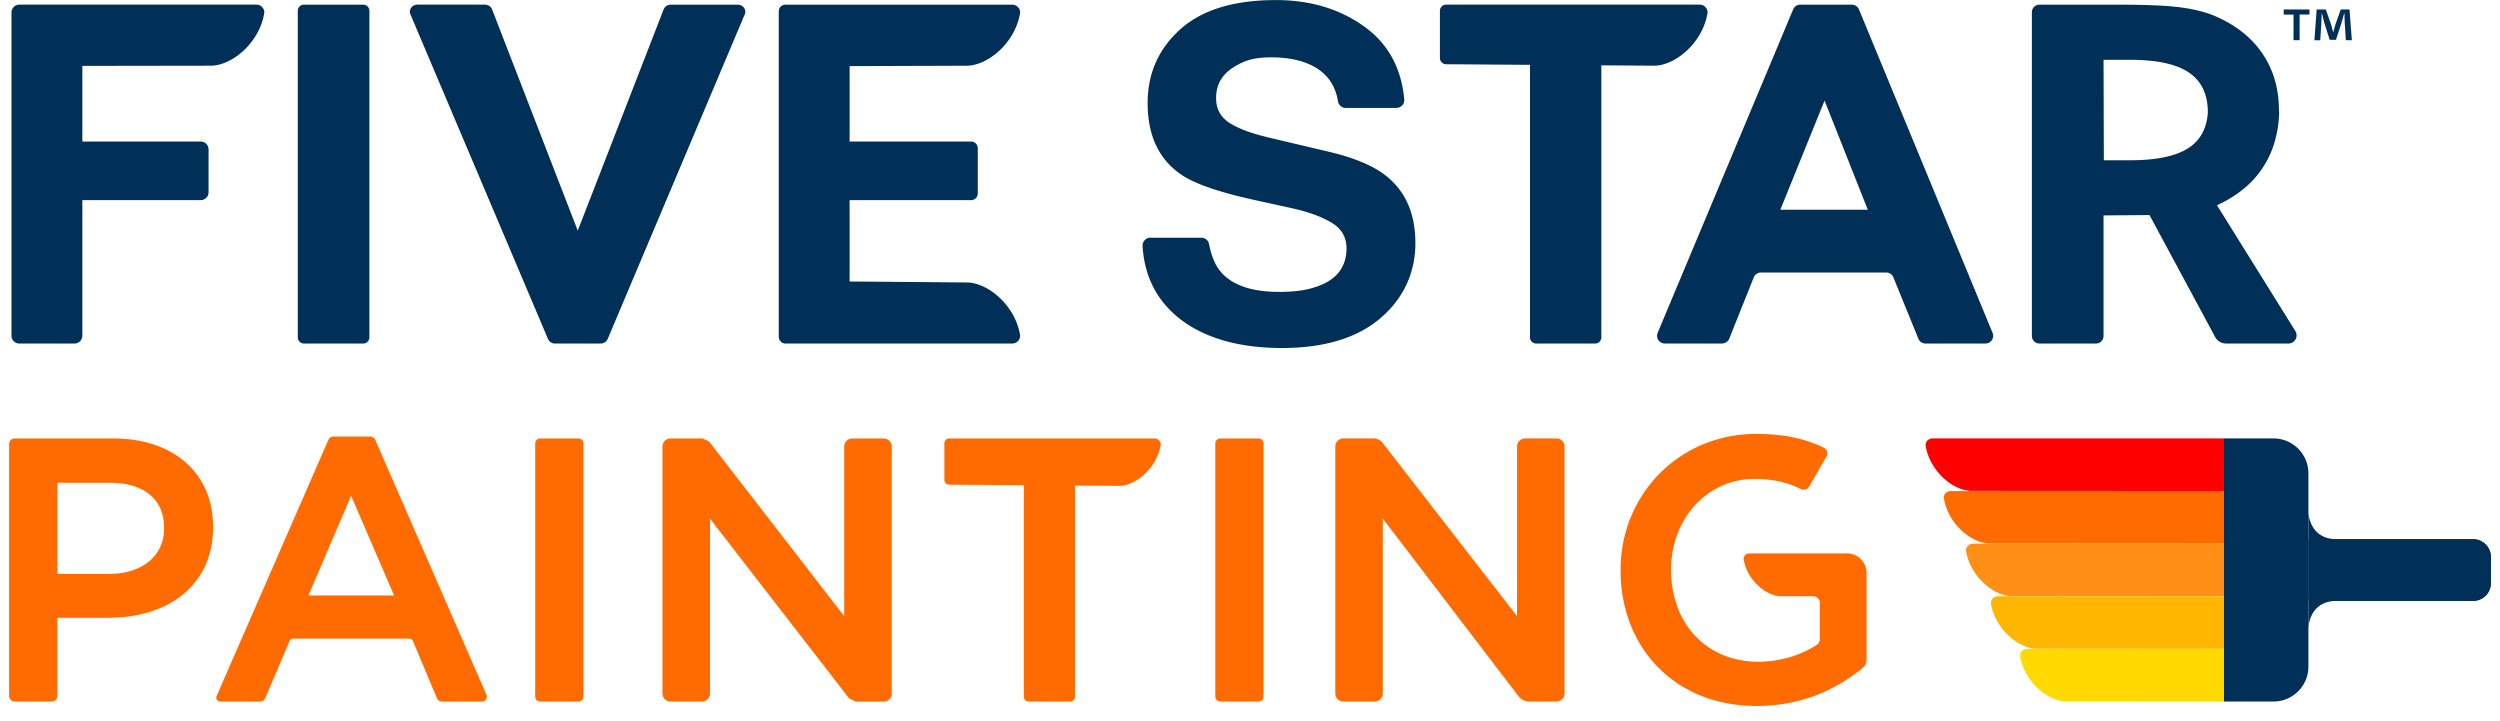 <svg width="170" height="49" viewBox="0 0 170 49" fill="none" xmlns="http://www.w3.org/2000/svg"><path d="M.78 22.823V.852c0-.297.24-.537.536-.537H17.44c.296 0 .535.24.535.537-.307 2.021-2.17 3.615-3.651 3.615L5.6 4.48v5.142h8.046c.296 0 .536.24.536.536v2.916c0 .296-.24.536-.536.536H5.6v9.214c0 .296-.24.537-.536.537H1.316a.536.536 0 0 1-.536-.537m19.47.116V.735c0-.232.187-.419.419-.419H24.7c.232 0 .419.187.419.419v22.207a.42.42 0 0 1-.419.419h-4.03a.42.42 0 0 1-.419-.42m20.582.419h-3.08a.52.52 0 0 1-.488-.307L27.905.967c-.132-.313.121-.652.488-.652h4.572c.223 0 .42.128.495.32l5.827 15.049L45.129.635a.52.52 0 0 1 .493-.318h4.536c.368 0 .621.337.488.652l-9.325 22.086a.53.53 0 0 1-.488.306M57.774 4.496l7.945-.027c1.481 0 3.343-1.594 3.651-3.616a.536.536 0 0 0-.536-.536H53.415a.46.46 0 0 0-.46.461v22.12a.46.46 0 0 0 .46.461h15.42c.295 0 .535-.24.535-.536-.308-2.022-2.17-3.616-3.651-3.616l-7.945-.066v-5.53h8.254a.46.46 0 0 0 .461-.462v-3.065a.46.46 0 0 0-.46-.462h-8.255zm61.483 14.364-1.668 4.169a.53.53 0 0 1-.485.329h-3.902a.523.523 0 0 1-.481-.726L121.937.637a.52.52 0 0 1 .482-.32h3.507c.211 0 .401.127.483.323l9.087 21.997a.522.522 0 0 1-.483.722h-4.08a.52.52 0 0 1-.483-.325l-1.701-4.176a.52.52 0 0 0-.483-.325h-8.524a.52.52 0 0 0-.485.328m7.752-4.601-2.939-7.422-3.007 7.422zm-45.315 1.906c.25 0 .471.175.519.422q.237 1.223.782 1.875 1.163 1.385 3.988 1.385c1.128 0 1.874-.121 2.577-.365q2.002-.699 2.002-2.602 0-1.11-.982-1.72c-.653-.395-1.522-.746-2.94-1.05l-2.425-.532q-3.575-.791-4.912-1.72-2.264-1.554-2.264-4.854 0-3.012 2.214-5.007Q82.47.005 86.76.005q3.585 0 6.115 1.878 2.316 1.72 2.615 4.863a.537.537 0 0 1-.528.592h-3.458a.53.53 0 0 1-.52-.444q-.268-1.676-1.76-2.432-1.121-.562-2.787-.562c-1.236 0-1.9.243-2.638.73q-1.106.731-1.105 2.04 0 1.202 1.09 1.794c.468.264 1.136.574 2.653.928l3.93.928q2.585.61 3.875 1.629 2.003 1.583 2.004 4.58c0 1.997-.791 3.75-2.373 5.104q-2.373 2.031-6.704 2.031c-2.888 0-5.268-.667-6.958-2q-2.322-1.835-2.516-4.925a.536.536 0 0 1 .531-.575h3.47zM115.582.315H98.336a.42.42 0 0 0-.422.422v3.21c0 .232.189.421.422.421h.257l.012.002 5.434.038v18.53c0 .233.188.422.42.422h4.01a.42.42 0 0 0 .422-.423V4.443l3.573.024c1.482 0 3.344-1.594 3.652-3.615a.536.536 0 0 0-.536-.537m40.487 22.169-5.312-8.527c1.043-.477 1.97-1.14 2.624-1.904a6.46 6.46 0 0 0 1.407-2.84q.04-.166.07-.338l.017-.096q.098-.574.11-1.194h-.017l.002-.066q0-2.216-1.112-3.86-1.11-1.647-3.23-2.564-.974-.411-2.351-.594-1.374-.182-4.194-.183h-5.398a.515.515 0 0 0-.515.516v22.01c0 .284.229.515.515.515h3.842c.284 0 .515-.23.515-.516v-8.195l3.126-.024 4.478 8.318a.86.86 0 0 0 .739.418h4.229a.557.557 0 0 0 .456-.876m-13.007-11.586-.019-6.831h1.811q2.718 0 3.999.87 1.281.872 1.281 2.706v.028c-.077 1.045-.492 1.834-1.261 2.357q-1.28.87-3.998.87zm16.455-8.162-.077-1.23c-.008-.161-.008-.36-.015-.583h-.024c-.054.184-.116.43-.177.621l-.376 1.162h-.43l-.376-1.192c-.037-.162-.1-.407-.146-.591h-.024c0 .192-.008.391-.015.584l-.077 1.23h-.399l.153-2.092h.622l.361 1.024c.046.161.085.315.137.53h.007c.055-.193.101-.37.147-.524l.36-1.03h.599l.161 2.091h-.415zM157.043.644V.99h-.669v1.744h-.415V.991h-.666V.644z" fill="#003057"/><path d="M39.338 29.814h-2.605a.34.34 0 0 0-.339.339v17.211c0 .188.151.34.339.34h2.605a.34.34 0 0 0 .338-.34V30.153a.34.34 0 0 0-.338-.339m20.751 0h-2.131a.55.55 0 0 0-.551.552v11.53l-9.183-11.867-.435-.215h-2.19a.55.55 0 0 0-.552.552v16.787c0 .305.247.552.551.552h2.131a.55.55 0 0 0 .551-.552V35.27l9.462 12.223c.153.075.282.138.435.215h1.912a.55.55 0 0 0 .55-.552V30.368a.55.55 0 0 0-.55-.552m18.426-.002H64.543a.327.327 0 0 0-.326.327v2.492c0 .18.146.327.326.327h.2l.01.001 4.869.03v14.385c0 .18.146.327.326.327h2.827c.18 0 .326-.146.326-.327V33.02l2.994.019c1.151 0 2.597-1.238 2.835-2.808a.415.415 0 0 0-.415-.416m-70.832-.001H.996a.376.376 0 0 0-.376.376v17.137c0 .208.168.376.376.376h2.529a.376.376 0 0 0 .376-.376V42.01h3.425c4.352 0 7.164-2.408 7.164-6.136v-.052c0-3.65-2.674-6.008-6.81-6.008m-3.78 3.01h3.528c2.37 0 3.73 1.12 3.73 3.075v.051c0 1.84-1.498 3.076-3.73 3.076H3.911s-.007-.003-.007-.007v-6.196zM25.516 29.9a.36.36 0 0 0-.327-.214H22.66a.36.36 0 0 0-.326.214l-7.606 17.432a.265.265 0 0 0 .242.37h2.736a.36.36 0 0 0 .328-.217l1.657-3.895a.27.27 0 0 1 .248-.164h7.893c.11 0 .206.065.249.166l1.632 3.893a.36.36 0 0 0 .329.22h2.734a.332.332 0 0 0 .303-.465l-7.565-17.338zm-4.543 10.592 2.902-6.778 2.925 6.778zm64.611-10.678h-2.606a.34.34 0 0 0-.338.339v17.211c0 .188.15.34.338.34h2.606a.34.34 0 0 0 .338-.34V30.153a.34.34 0 0 0-.338-.339m17.574 12.08v-11.53a.55.55 0 0 1 .551-.552h2.131c.304 0 .551.247.551.552v16.788a.55.55 0 0 1-.551.551h-1.852a.92.92 0 0 1-.732-.362l-9.225-12.074v11.885a.55.55 0 0 1-.55.551h-2.132a.55.55 0 0 1-.55-.551V30.364a.55.55 0 0 1 .55-.552h2.065c.235 0 .457.11.602.295zm22.441-4.261h-6.658a.376.376 0 0 0-.376.376c.216 1.417 1.522 2.533 2.559 2.533h2.171c.25 0 .452.202.452.451v2.468c0 .15-.071.291-.194.375-1.104.74-2.541 1.161-3.99 1.161-3.49 0-5.929-2.567-5.929-6.24v-.051c0-3.442 2.482-6.138 5.65-6.138 1.315 0 2.303.25 3.176.688a.43.43 0 0 0 .566-.174l1.172-2.033a.435.435 0 0 0-.179-.608c-1.345-.65-2.804-.935-4.609-.935-5.165 0-9.211 4.063-9.211 9.25v.05c0 2.558.901 4.886 2.536 6.554 1.697 1.73 4.024 2.645 6.724 2.645 3.342 0 5.722-1.36 7.218-2.598a.6.6 0 0 0 .191-.243.9.9 0 0 0 .059-.37v-5.833a1.33 1.33 0 0 0-1.33-1.332" fill="#FF6B00"/><path d="m151.231 33.39-17.155-.01c-1.274 0-2.875-1.369-3.138-3.106a.46.46 0 0 1 .461-.461h19.832z" fill="red"/><path d="m151.231 36.969-15.917-.01c-1.274 0-2.875-1.37-3.138-3.107 0-.254.206-.461.461-.461h18.594z" fill="#FF6B00"/><path d="m151.231 40.547-14.405-.01c-1.274 0-2.874-1.37-3.138-3.107a.46.46 0 0 1 .461-.46h17.082v3.578z" fill="#FF9015"/><path d="m151.231 44.125-12.716-.01c-1.274 0-2.875-1.37-3.138-3.106 0-.254.205-.462.461-.462h15.395v3.578z" fill="#FFB600"/><path d="m151.231 47.703-10.73-.01c-1.274 0-2.874-1.37-3.138-3.106 0-.254.206-.462.461-.462h13.407z" fill="#FFD900"/><path d="M154.597 47.704h-3.366V29.813h3.366a2.376 2.376 0 0 1 2.375 2.377v13.136a2.376 2.376 0 0 1-2.375 2.378" fill="#003057"/><path d="M168.166 40.859H156.97v-6.082s-.002 1.89 1.945 1.89h9.253a1.21 1.21 0 0 1 1.212 1.214v1.765a1.21 1.21 0 0 1-1.212 1.215" fill="#003057"/><path d="M168.166 36.667H156.97v6.082s-.002-1.89 1.945-1.89h9.253a1.21 1.21 0 0 0 1.212-1.214V37.88a1.21 1.21 0 0 0-1.212-1.214" fill="#003057"/></svg>